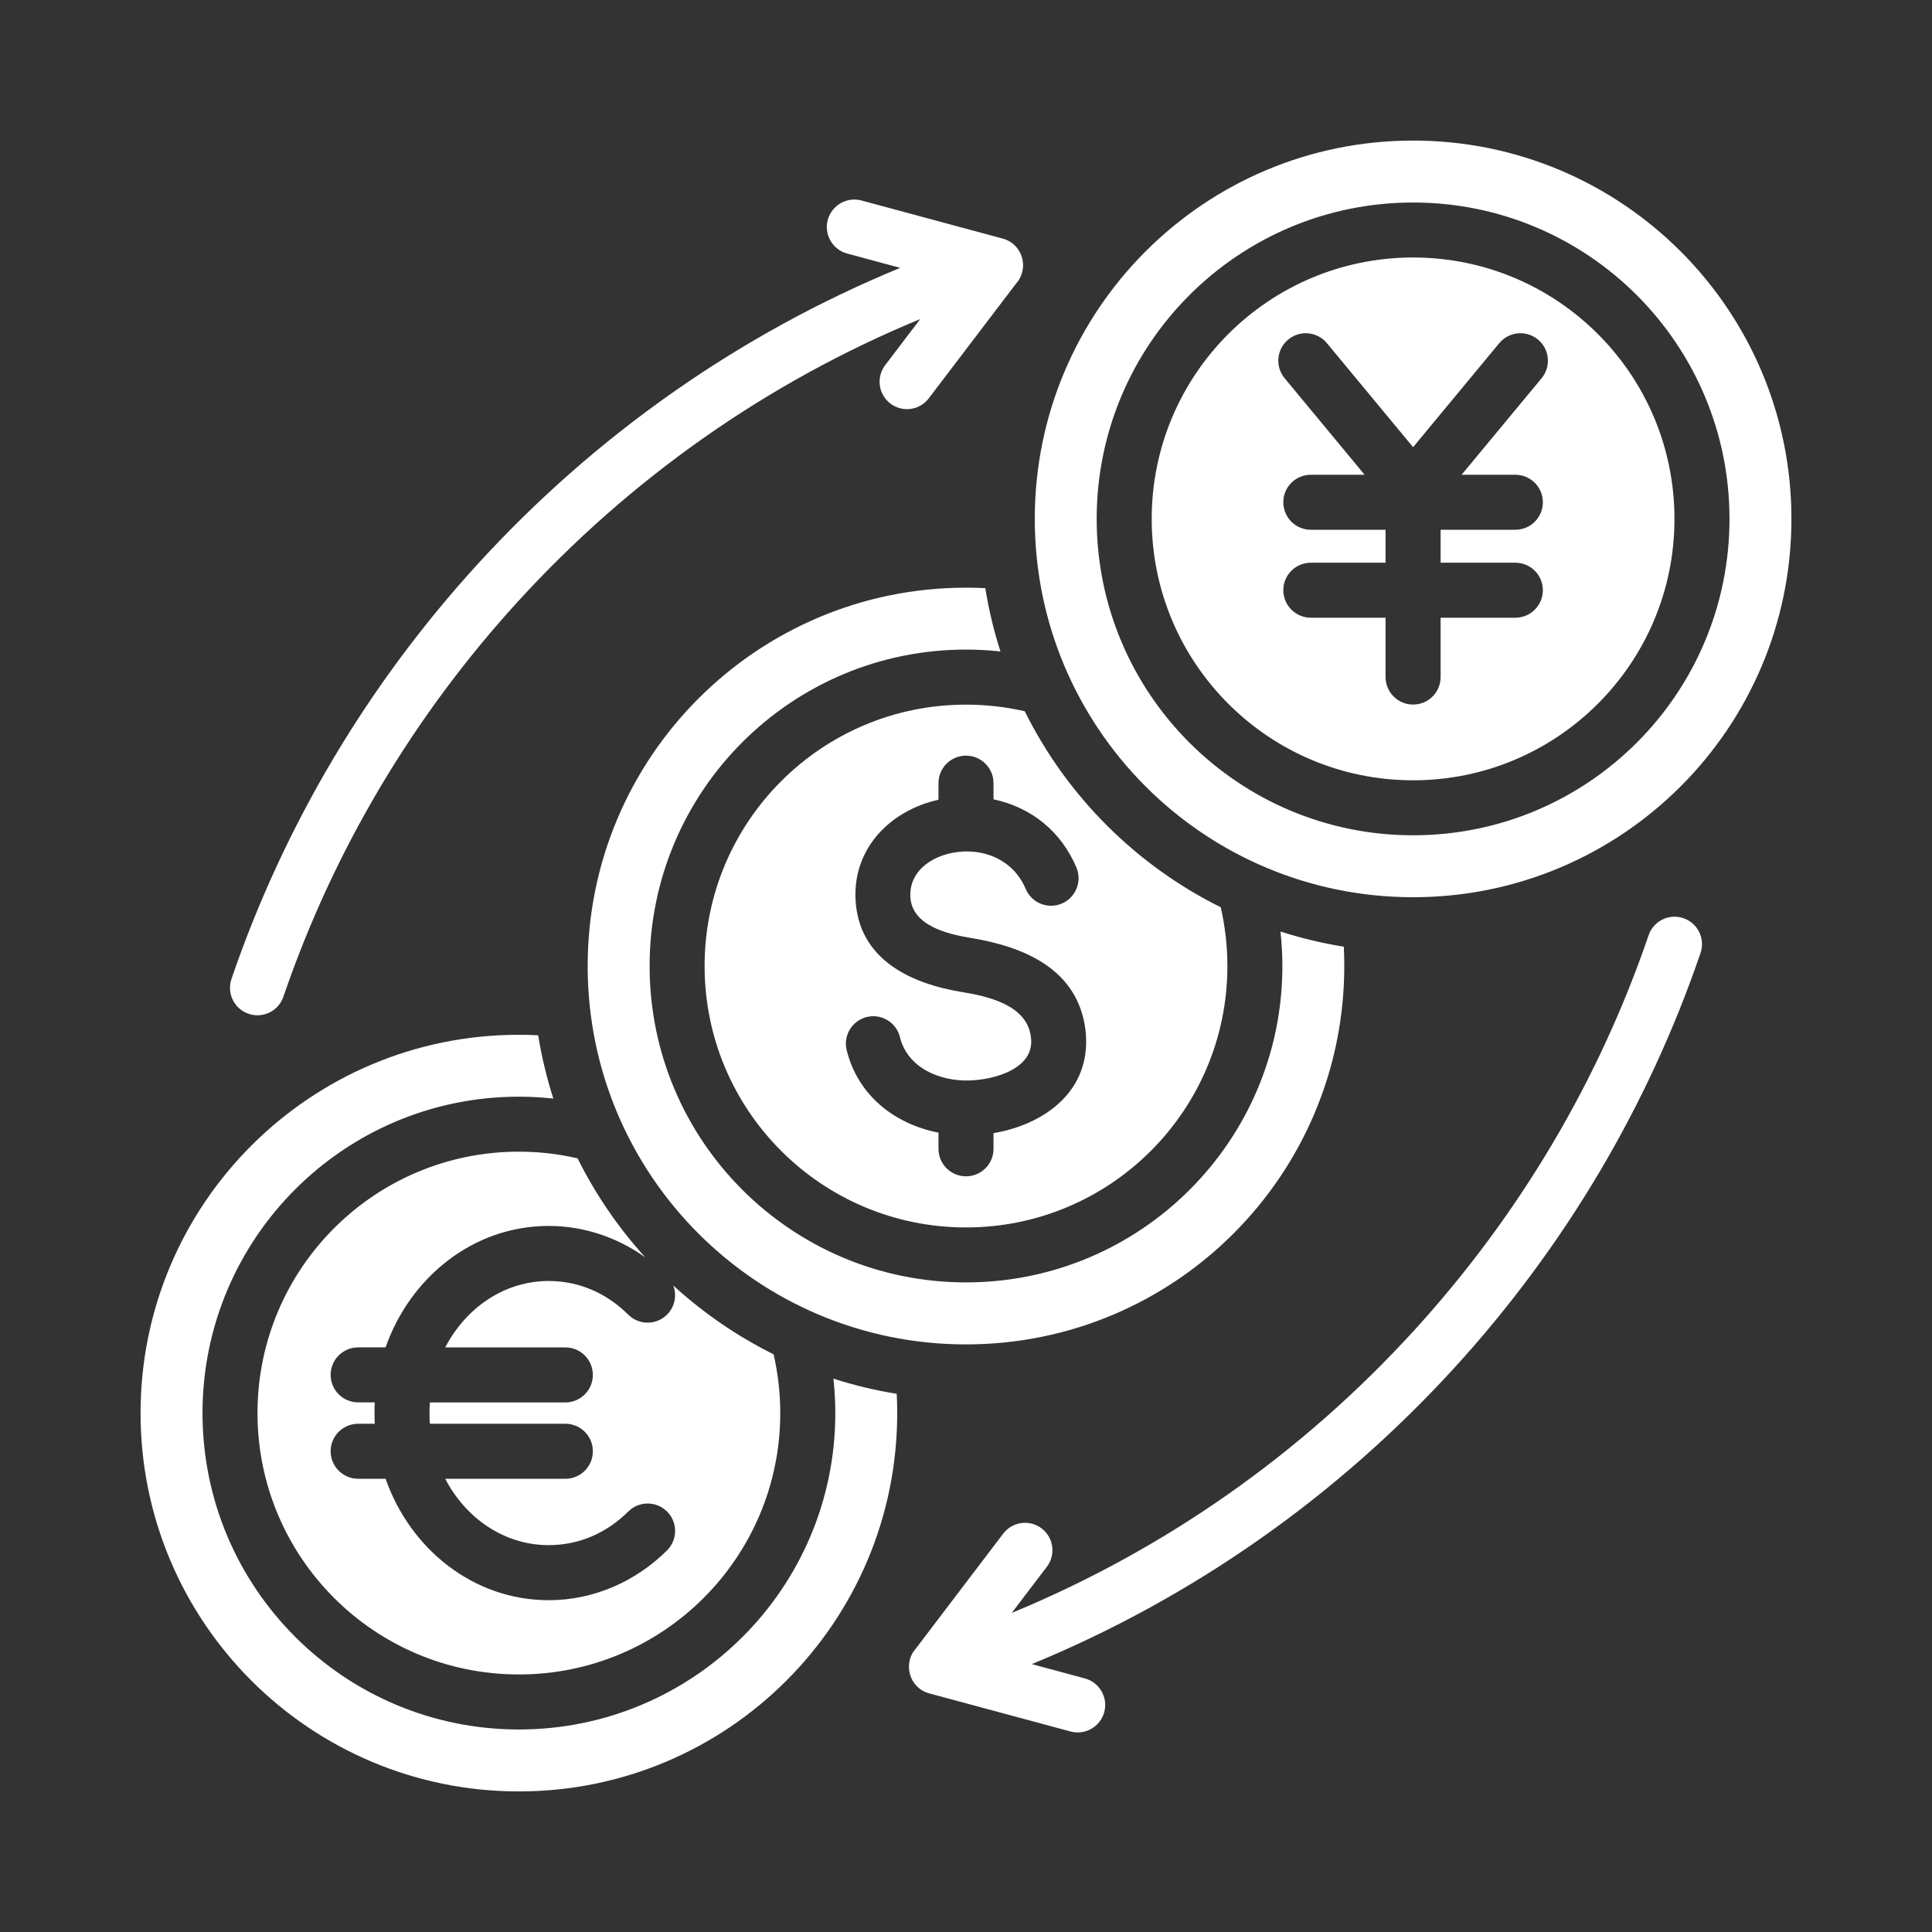 <?xml version="1.0" encoding="utf-8"?>
<!-- Generator: Adobe Illustrator 16.0.0, SVG Export Plug-In . SVG Version: 6.00 Build 0)  -->
<!DOCTYPE svg PUBLIC "-//W3C//DTD SVG 1.1//EN" "http://www.w3.org/Graphics/SVG/1.1/DTD/svg11.dtd">
<svg version="1.1" id="Layer_1" xmlns="http://www.w3.org/2000/svg" xmlns:xlink="http://www.w3.org/1999/xlink" x="0px" y="0px"
	 width="50px" height="50px" viewBox="51 0 50 50" enable-background="new 51 0 50 50" xml:space="preserve">
<rect x="51" y="0" width="50" height="50" fill="#333333" stroke="none"/>
<g>
	<path fill="#FFFFFF" d="M64.429,26.78c0.167,0,0.334,0.004,0.499,0.013c0.09,0.561,0.223,1.107,0.393,1.638
		c-0.293-0.031-0.591-0.049-0.892-0.049c-4.522,0-8.188,3.667-8.188,8.189c0,4.523,3.665,8.188,8.188,8.188
		c4.522,0,8.189-3.665,8.189-8.188c0-0.301-0.018-0.599-0.049-0.892c0.53,0.17,1.077,0.303,1.638,0.393
		c0.009,0.165,0.013,0.332,0.013,0.499c0,5.408-4.383,9.791-9.791,9.791s-9.791-4.383-9.791-9.791
		C54.638,31.164,59.021,26.78,64.429,26.78L64.429,26.78z M87.571,3.638c-5.407,0-9.791,4.383-9.791,9.791
		c0,5.408,4.383,9.791,9.791,9.791s9.791-4.383,9.791-9.791C97.362,8.021,92.979,3.638,87.571,3.638z M87.571,21.617
		c-4.521,0-8.189-3.666-8.189-8.188c0-4.522,3.667-8.188,8.189-8.188s8.188,3.666,8.188,8.188S92.094,21.617,87.571,21.617z
		 M87.571,6.664c-3.736,0-6.765,3.029-6.765,6.765s3.028,6.765,6.765,6.765c3.735,0,6.764-3.029,6.764-6.765
		S91.307,6.664,87.571,6.664z M90.217,12.287c0.394,0,0.712,0.318,0.712,0.711c0,0.394-0.318,0.712-0.712,0.712h-1.934v0.853h1.934
		c0.394,0,0.712,0.319,0.712,0.711c0,0.393-0.318,0.712-0.712,0.712h-1.934v1.536c0,0.393-0.318,0.712-0.712,0.712
		c-0.393,0-0.713-0.319-0.713-0.712v-1.536h-1.933c-0.395,0-0.713-0.319-0.713-0.712c0-0.393,0.318-0.711,0.713-0.711h1.933V13.71
		h-1.933c-0.395,0-0.713-0.319-0.713-0.712c0-0.393,0.318-0.711,0.713-0.711h1.391l-2.07-2.499
		c-0.251-0.303-0.208-0.751,0.094-1.001c0.303-0.25,0.751-0.208,1.001,0.095l2.23,2.691l2.229-2.691
		c0.251-0.303,0.699-0.345,1.002-0.095c0.302,0.25,0.345,0.699,0.095,1.001l-2.071,2.499H90.217z M76,15.209
		c-5.407,0-9.791,4.384-9.791,9.792s4.383,9.792,9.791,9.792s9.79-4.386,9.79-9.793c0-0.167-0.004-0.334-0.012-0.5
		c-0.561-0.09-1.108-0.222-1.639-0.392c0.031,0.293,0.049,0.591,0.049,0.892c0,4.522-3.666,8.188-8.188,8.188
		c-4.523,0-8.188-3.666-8.188-8.188s3.666-8.189,8.188-8.189c0.301,0,0.6,0.017,0.892,0.048c-0.171-0.53-0.302-1.077-0.392-1.638
		C76.334,15.213,76.168,15.209,76,15.209L76,15.209z M82.593,23.48c-2.195-1.089-3.983-2.877-5.073-5.073
		c-0.488-0.112-0.997-0.171-1.52-0.171c-3.736,0-6.765,3.029-6.765,6.765c0,3.736,3.028,6.765,6.765,6.765s6.765-3.028,6.765-6.765
		C82.765,24.478,82.704,23.969,82.593,23.48z M76.712,29.326v0.405c0,0.393-0.318,0.712-0.712,0.712s-0.712-0.319-0.712-0.712
		v-0.418c-1.144-0.225-2.086-0.969-2.376-2.133c-0.095-0.38,0.14-0.766,0.52-0.86c0.381-0.093,0.766,0.14,0.858,0.521
		c0.2,0.801,1.029,1.14,1.791,1.122c0.074-0.002,0.163-0.009,0.269-0.021c0.543-0.066,1.354-0.331,1.338-1.005
		c0-0.02-0.003-0.054-0.009-0.104c-0.1-0.823-1.108-1.049-1.787-1.16c-1.345-0.221-2.676-0.854-2.751-2.399
		c-0.063-1.333,0.908-2.301,2.147-2.577v-0.429c0-0.393,0.318-0.712,0.712-0.712c0.393,0,0.712,0.319,0.712,0.712v0.418
		c0.982,0.208,1.755,0.837,2.146,1.767c0.152,0.362-0.019,0.779-0.381,0.932c-0.362,0.152-0.78-0.018-0.933-0.381
		c-0.322-0.767-1.126-1.088-1.909-0.93c-0.569,0.114-1.105,0.495-1.075,1.135c0.037,0.747,0.963,0.966,1.561,1.064
		c1.394,0.229,2.78,0.81,2.973,2.395c0.008,0.066,0.013,0.146,0.015,0.237C79.141,28.31,77.971,29.112,76.712,29.326z
		 M77.184,41.742c3.976-1.641,7.517-4.135,10.415-7.312c2.702-2.962,4.768-6.429,6.066-10.223c0.126-0.372,0.528-0.571,0.901-0.445
		c0.371,0.126,0.57,0.529,0.444,0.901c-1.361,3.979-3.526,7.617-6.36,10.724c-3.046,3.338-6.771,5.96-10.947,7.68l1.371,0.37
		c0.38,0.101,0.605,0.491,0.505,0.87c-0.102,0.38-0.492,0.605-0.872,0.504l-3.658-0.986c-0.518-0.14-0.694-0.776-0.343-1.166
		l2.257-2.969c0.237-0.312,0.682-0.371,0.993-0.136c0.312,0.236,0.373,0.682,0.137,0.993L77.184,41.742L77.184,41.742z
		 M74.816,8.257c-3.976,1.642-7.515,4.135-10.415,7.313c-2.702,2.961-4.768,6.429-6.066,10.222
		c-0.126,0.373-0.528,0.572-0.901,0.445c-0.371-0.125-0.57-0.529-0.444-0.901c1.361-3.979,3.526-7.617,6.36-10.724
		c3.046-3.338,6.771-5.96,10.947-7.68l-1.371-0.37c-0.38-0.101-0.604-0.491-0.504-0.87c0.102-0.379,0.491-0.605,0.871-0.504
		l3.658,0.987c0.518,0.139,0.695,0.775,0.344,1.165l-2.258,2.968c-0.236,0.312-0.681,0.373-0.992,0.137
		c-0.312-0.237-0.374-0.681-0.138-0.993L74.816,8.257L74.816,8.257z M67.261,39.117c0.278-0.276,0.728-0.274,1.004,0.003
		s0.275,0.728-0.002,1.004c-0.816,0.812-1.907,1.289-3.061,1.289c-1.961,0-3.59-1.335-4.223-3.143h-0.71
		c-0.393,0-0.712-0.319-0.712-0.711c0-0.394,0.319-0.712,0.712-0.712h0.43c-0.009-0.185-0.009-0.37,0-0.554h-0.43
		c-0.393,0-0.712-0.318-0.712-0.711s0.319-0.712,0.712-0.712h0.71c0.633-1.807,2.262-3.143,4.223-3.143
		c0.899,0,1.769,0.292,2.497,0.813c-0.695-0.766-1.286-1.627-1.751-2.562c-0.488-0.113-0.997-0.173-1.52-0.173
		c-3.735,0-6.764,3.029-6.764,6.765s3.028,6.765,6.764,6.765c3.736,0,6.765-3.029,6.765-6.765c0-0.522-0.06-1.031-0.172-1.52
		c-0.948-0.472-1.821-1.072-2.596-1.781c0.096,0.252,0.042,0.549-0.161,0.752c-0.276,0.278-0.726,0.279-1.004,0.003
		c-0.557-0.554-1.27-0.872-2.059-0.872c-1.162,0-2.154,0.709-2.678,1.719h3.108c0.394,0,0.712,0.318,0.712,0.712
		c0,0.392-0.318,0.712-0.712,0.712h-3.505c-0.014,0.184-0.014,0.368,0,0.552h3.505c0.394,0,0.712,0.318,0.712,0.712
		c0,0.393-0.318,0.712-0.712,0.712h-3.108c0.523,1.009,1.516,1.717,2.678,1.717C65.991,39.988,66.704,39.671,67.261,39.117z"/>
</g>
</svg>

